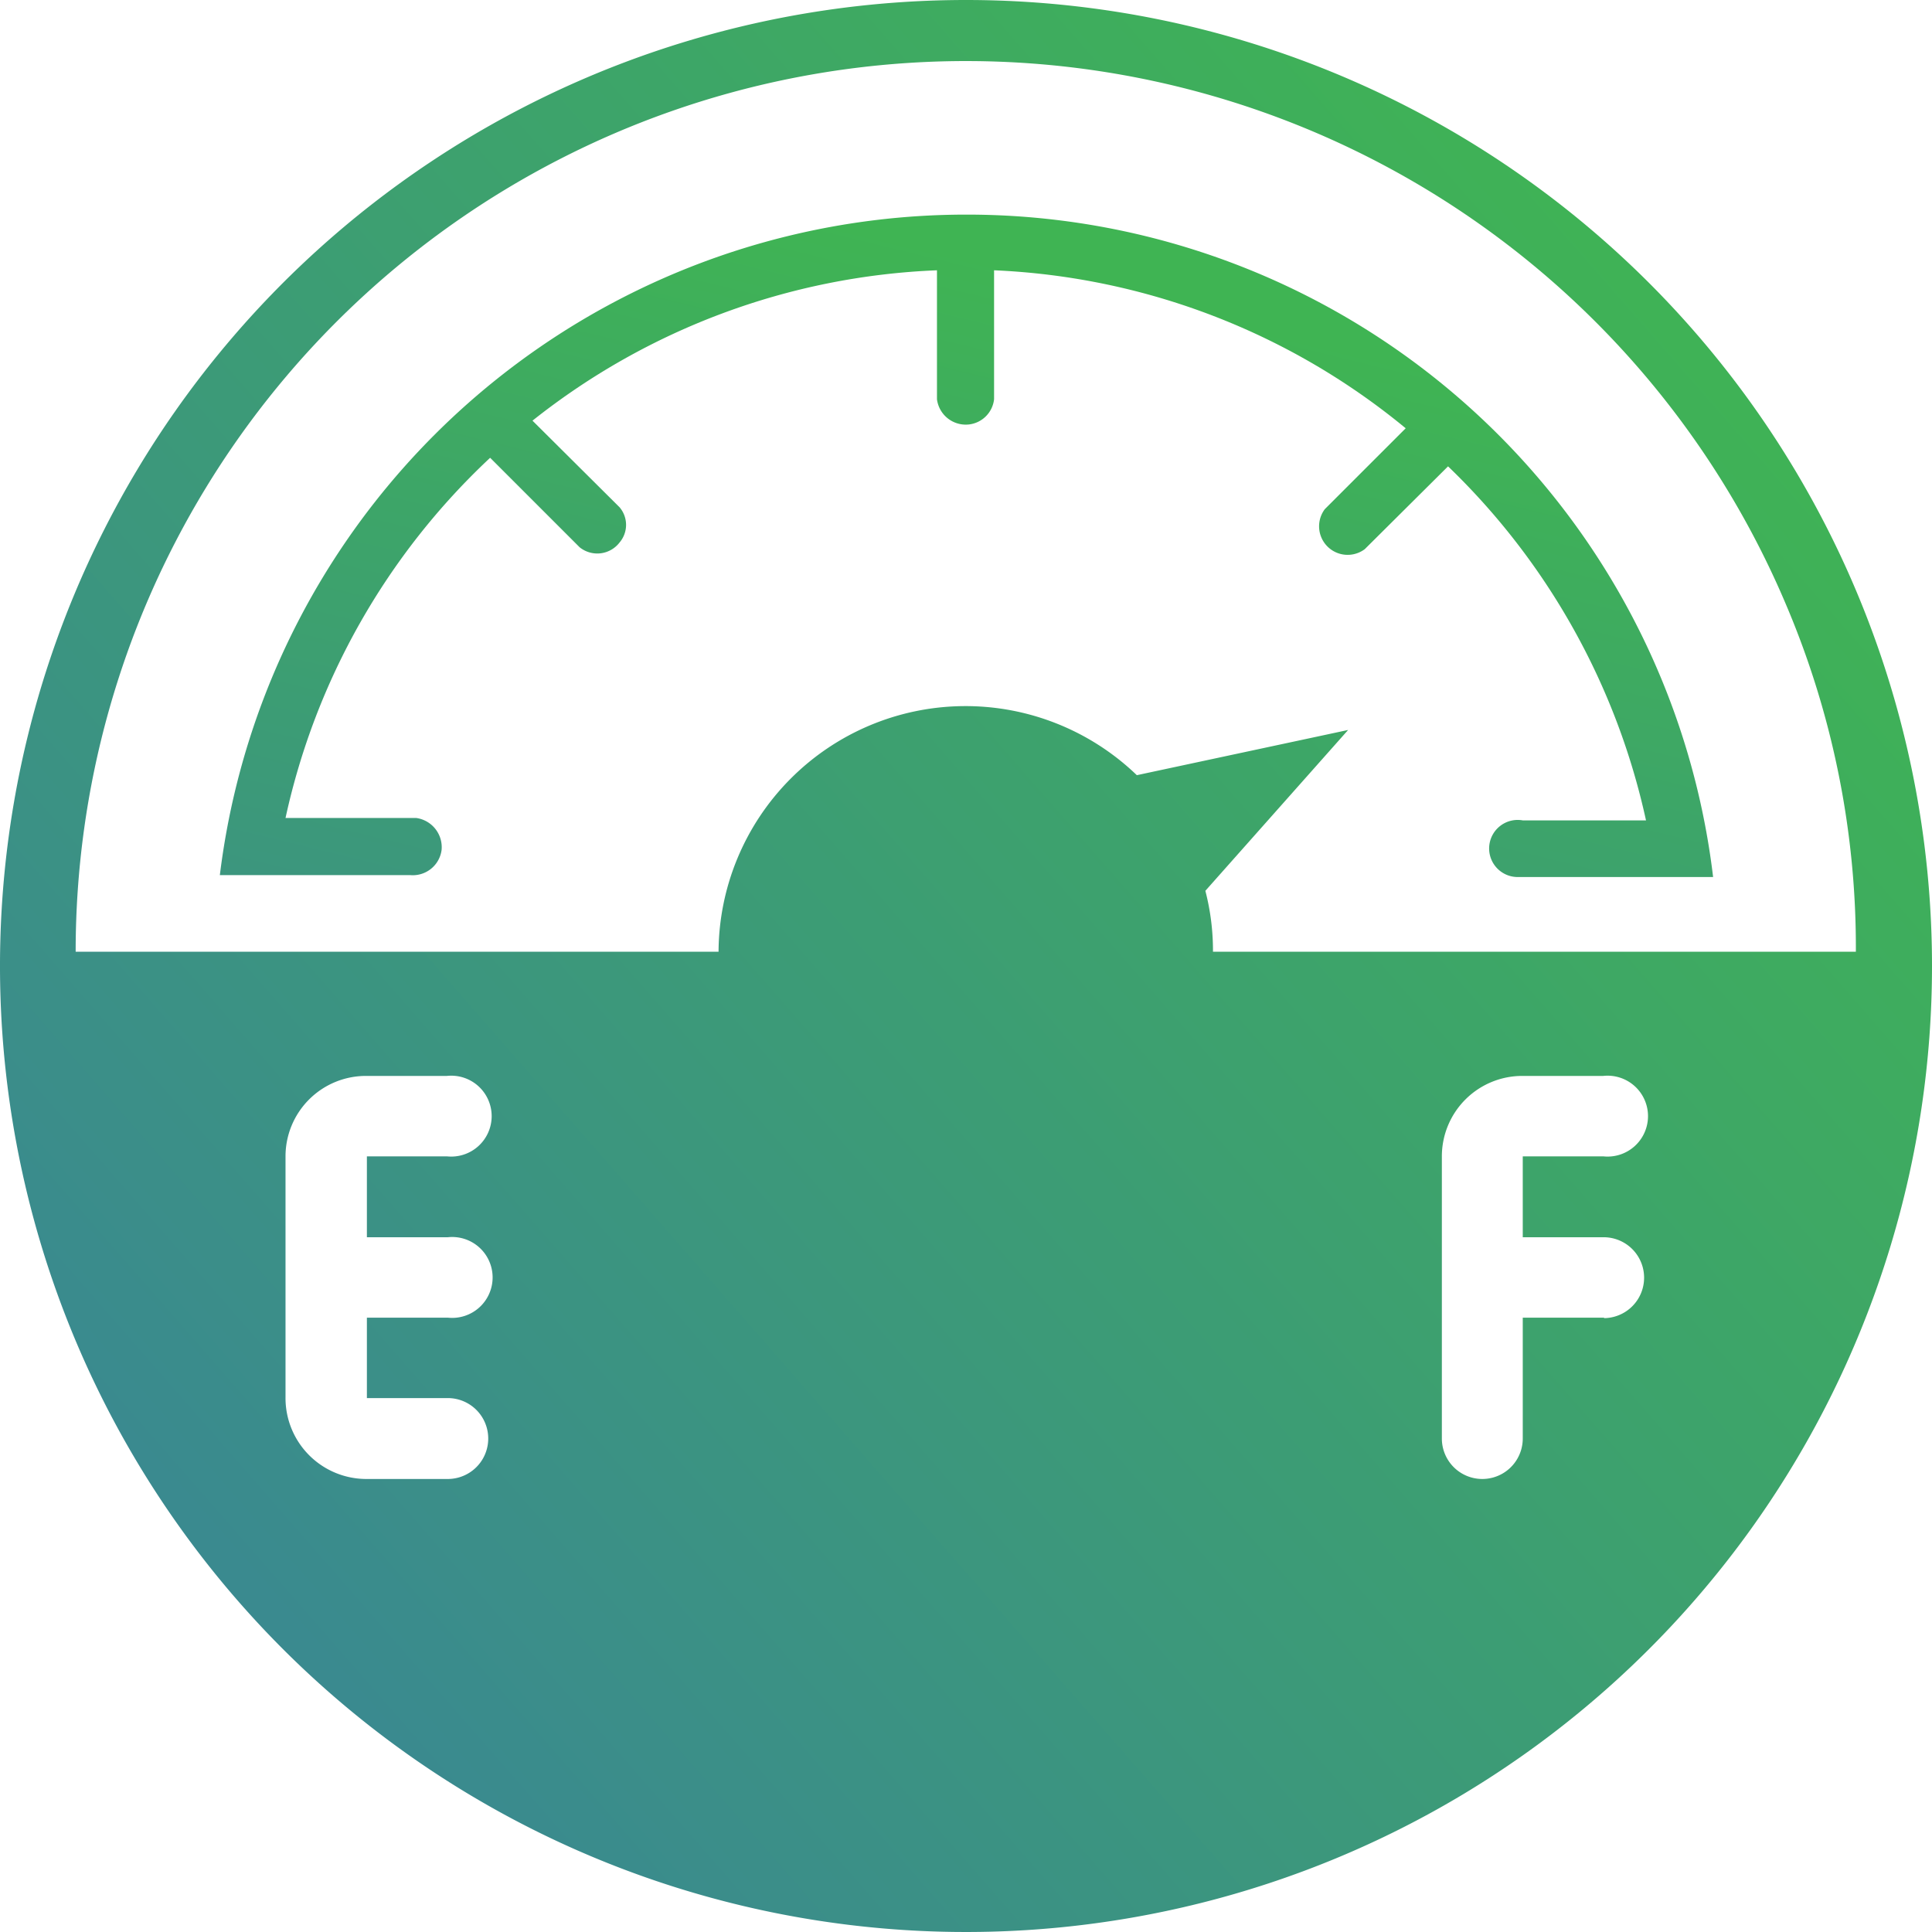 <svg id="Layer_1" data-name="Layer 1" xmlns="http://www.w3.org/2000/svg" xmlns:xlink="http://www.w3.org/1999/xlink" viewBox="0 0 40.6 40.6"><defs><linearGradient id="linear-gradient" x1="-3874.5" y1="387.18" x2="-3875.62" y2="386.2" gradientTransform="matrix(40.6, 0, 0, -40.6, 157341.74, 15725.16)" gradientUnits="userSpaceOnUse"><stop offset="0" stop-color="#3fb453"/><stop offset="1" stop-color="#3877aa"/></linearGradient><linearGradient id="linear-gradient-2" x1="-3845.17" y1="375.35" x2="-3846.22" y2="373.45" gradientTransform="matrix(31.35, 0, 0, -13.88, 120568.51, 5215.72)" gradientUnits="userSpaceOnUse"><stop offset="0" stop-color="#3fb453"/><stop offset="0.99" stop-color="#3877aa"/></linearGradient></defs><g id="Group_13465" data-name="Group 13465"><path id="Path_6279" data-name="Path 6279" d="M20.3,0A20.3,20.3,0,1,0,40.6,20.3,20.3,20.3,0,0,0,20.3,0ZM9.41,26a.85.85,0,1,1,0,1.69H7.71v1.69h1.7a.85.85,0,1,1,0,1.7H7.71A1.7,1.7,0,0,1,6,29.37V24.3a1.69,1.69,0,0,1,1.69-1.69h1.7a.85.85,0,1,1,0,1.69H7.71V26Zm24.31,1.69H32v2.54a.85.85,0,0,1-1.7,0V24.3A1.69,1.69,0,0,1,32,22.61h1.69a.85.85,0,1,1,0,1.69H32V26h1.7a.85.85,0,0,1,0,1.7ZM25.49,20a5,5,0,0,0-.16-1.28l3-3.38-4.44.95A5.19,5.19,0,0,0,15.1,20H1.59A18.71,18.71,0,0,1,37.53,12.7,18.39,18.39,0,0,1,39,20Z" fill="url(#linear-gradient)"/><path id="Path_6280" data-name="Path 6280" d="M20.3,4.51A15.8,15.8,0,0,0,4.62,18.39h4a.61.61,0,0,0,.66-.53.62.62,0,0,0-.53-.67H6a14.62,14.62,0,0,1,4.3-7.57l1.88,1.88a.59.59,0,0,0,.84-.1.57.57,0,0,0,0-.74L11.19,8.84a14.59,14.59,0,0,1,8.5-3.16V8.39a.61.61,0,0,0,.67.53.6.6,0,0,0,.53-.53V5.68A14.57,14.57,0,0,1,29.54,9l-1.7,1.7a.6.6,0,0,0,.84.84l1.75-1.74a14.66,14.66,0,0,1,4.16,7.44H32a.6.6,0,1,0-.13,1.19H36A15.79,15.79,0,0,0,20.3,4.51Z" fill="url(#linear-gradient-2)"/></g></svg>